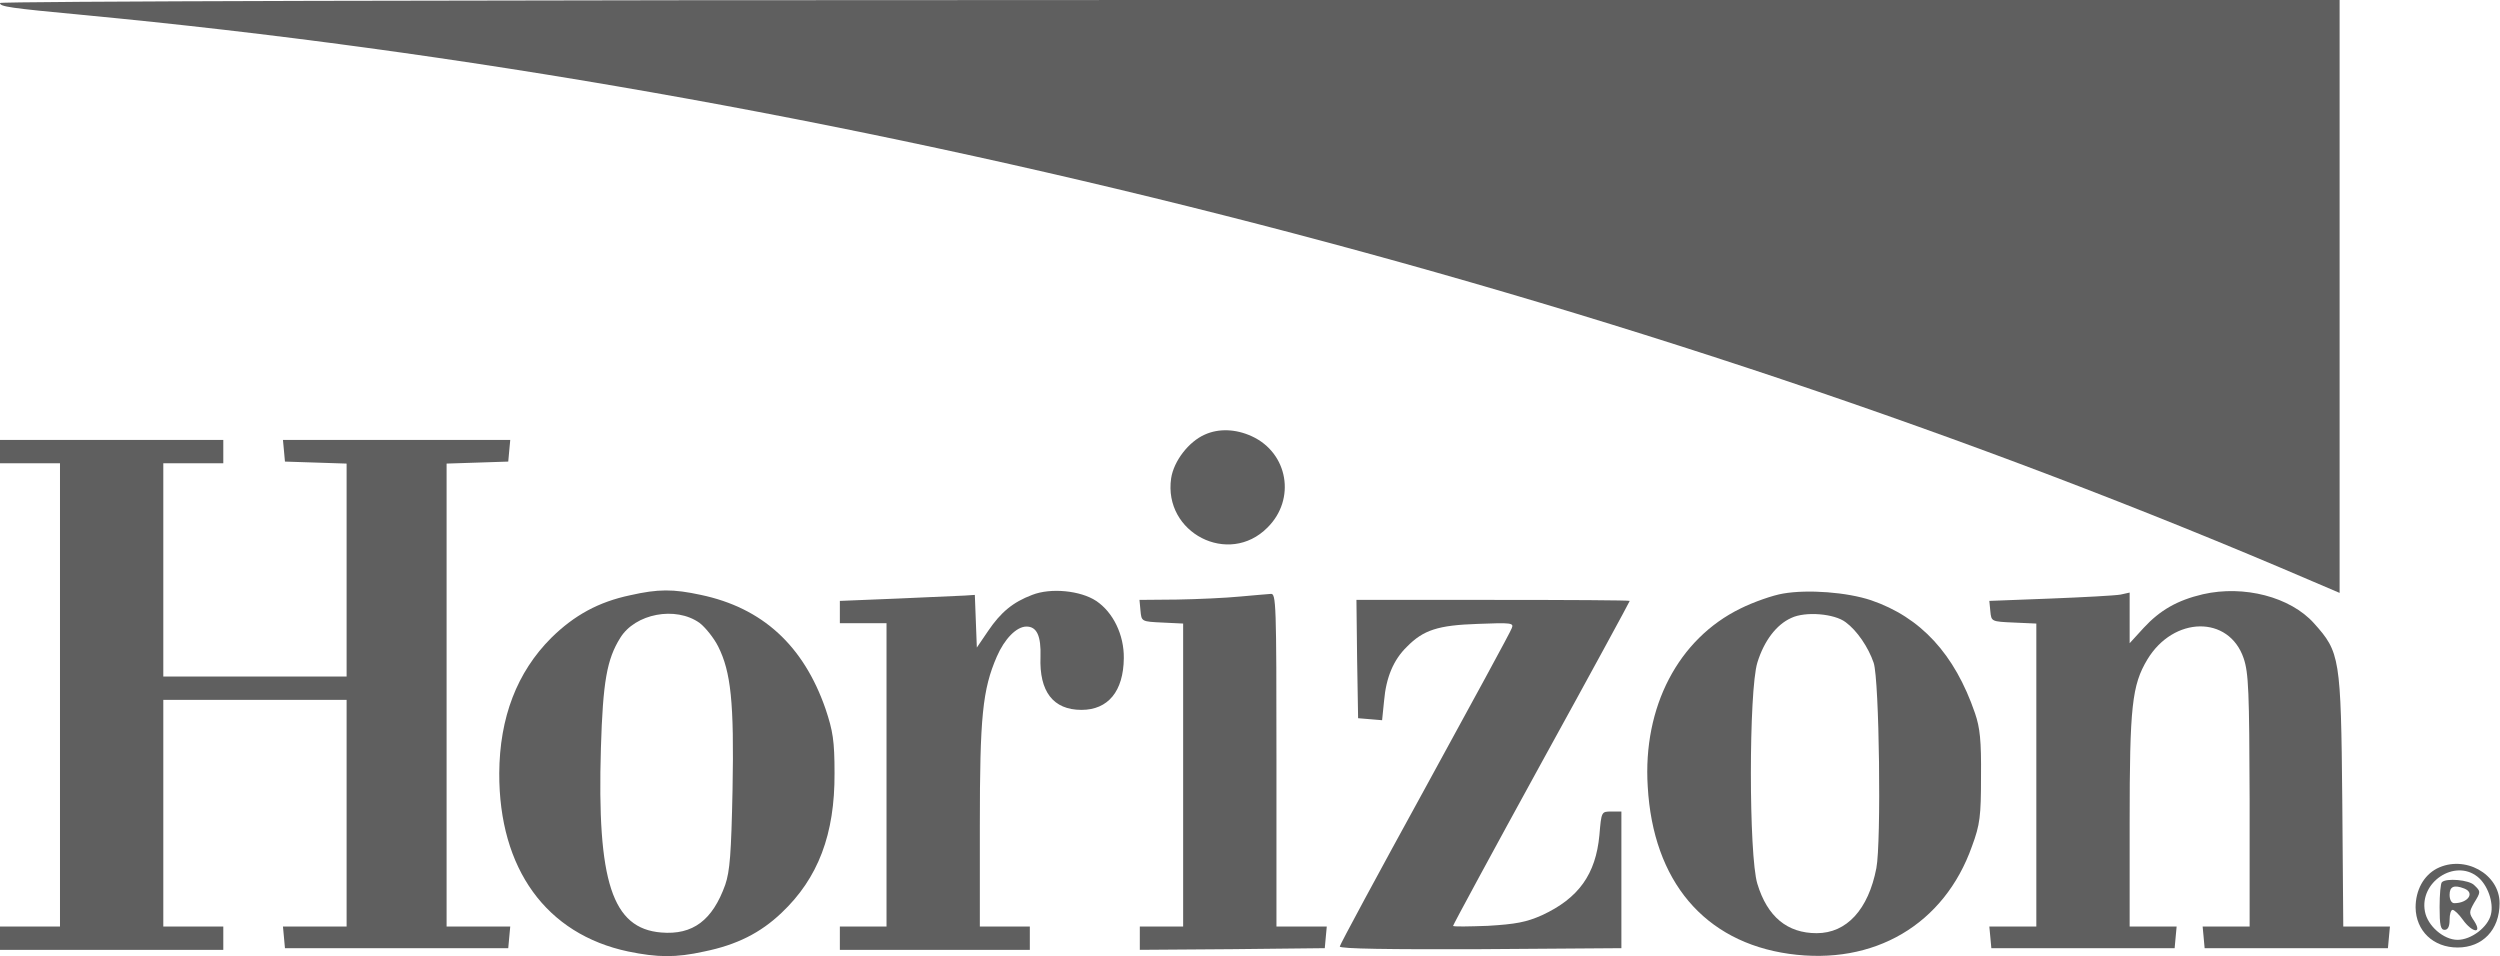 <svg xmlns="http://www.w3.org/2000/svg" width="3833" height="1466" viewBox="0 0 3833 1466" fill="none"><path d="M0 4.598C0 10.218 14.307 12.262 127.745 22.993C1273.37 131.321 2504.83 444.042 3545.19 891.151L3587.09 909.035V454.772V-0.001H1793.55C679.095 -0.001 0 2.043 0 4.598Z" fill="#5F5F5F"></path><path d="M1847.2 666.316C1822.67 677.046 1799.68 706.683 1795.59 733.254C1783.33 817.055 1883.99 868.664 1943.26 808.88C1987.21 765.446 1974.94 694.42 1919.25 668.871C1894.72 657.629 1868.66 656.607 1847.2 666.316Z" fill="#5F5F5F"></path><path d="M0 692.375V710.26H45.988H91.977V1065.39V1420.52H45.988H0V1438.41V1456.29H171.179H342.358V1438.41V1420.52H296.369H250.381V1246.79V1073.06H390.901H531.421V1246.79V1420.52H482.367H433.823L435.356 1436.88L436.889 1453.74H608.068H779.247L780.78 1436.88L782.313 1420.52H733.77H684.715V1065.39V710.771L732.237 709.238L779.247 707.705L780.78 690.843L782.313 674.491H608.068H433.823L435.356 690.843L436.889 707.705L484.411 709.238L531.421 710.771V873.774V1037.29H390.901H250.381V873.774V710.26H296.369H342.358V692.375V674.491H171.179H0V692.375Z" fill="#5F5F5F"></path><path d="M966.274 912.611C917.73 922.83 880.429 943.27 845.171 978.016C792.54 1030.65 765.969 1100.14 765.458 1185.48C764.947 1332.13 837.506 1432.28 963.208 1458.85C1008.17 1468.05 1035.77 1468.56 1079.71 1458.85C1129.79 1448.63 1166.07 1430.24 1198.26 1399.58C1254.47 1346.43 1280.02 1278.98 1279.51 1185.48C1279.51 1135.4 1276.95 1120.58 1265.71 1086.86C1231.98 989.769 1169.13 932.028 1074.6 912.1C1032.19 902.902 1009.2 902.902 966.274 912.611ZM1072.56 955.022C1081.24 961.665 1094.53 978.016 1101.17 991.302C1120.59 1030.14 1125.7 1076.64 1123.14 1210.51C1121.1 1309.13 1119.06 1335.7 1111.9 1356.65C1092.49 1410.82 1062.34 1433.81 1013.79 1429.72C938.681 1423.59 915.175 1352.06 921.307 1147.15C924.373 1044.96 930.505 1010.72 950.944 978.016C973.938 940.715 1035.77 928.962 1072.56 955.022Z" fill="#5F5F5F"></path><path d="M1582.51 912.097C1552.87 923.339 1534.48 938.669 1515.06 967.284L1497.69 992.833L1496.15 952.465L1494.62 912.097L1479.29 913.119C1471.12 913.63 1424.11 915.674 1376.07 917.718L1287.67 921.295V938.669V955.531H1323.44H1359.21V1188.03V1420.52H1323.44H1287.67V1438.41V1456.29H1433.3H1578.93V1438.41V1420.52H1540.61H1502.29V1265.19C1502.29 1099.12 1506.37 1057.22 1528.35 1006.63C1540.1 979.547 1558.49 960.641 1573.82 960.641C1589.66 960.641 1596.31 974.948 1595.28 1007.14C1593.24 1060.28 1614.7 1088.39 1658.14 1088.39C1699.01 1088.39 1722.52 1059.77 1723.03 1009.18C1723.54 973.415 1706.68 938.669 1680.62 921.295C1656.6 905.455 1611.13 900.856 1582.51 912.097Z" fill="#5F5F5F"></path><path d="M2733.76 910.056C2718.43 912.611 2688.79 922.831 2668.35 933.051C2573.31 979.55 2518.63 1083.79 2526.3 1205.91C2534.47 1351.03 2613.16 1444.03 2742.95 1462.43C2873.25 1480.82 2981.07 1417.46 3023.48 1297.38C3035.75 1264.17 3037.28 1251.39 3037.28 1190.59C3037.79 1135.4 3035.75 1115.98 3028.08 1093.5C2996.91 1002.54 2944.79 946.336 2868.66 920.276C2831.86 908.012 2772.08 903.414 2733.76 910.056ZM2829.82 954.001C2847.19 966.775 2864.57 992.324 2872.74 1016.34C2881.43 1042.91 2884.5 1291.25 2876.83 1331.11C2864.57 1394.47 2831.35 1430.75 2785.37 1430.75C2740.4 1430.75 2709.74 1405.71 2694.41 1355.12C2681.13 1312.2 2681.13 1058.75 2694.41 1015.83C2704.63 982.616 2723.54 957.578 2746.53 947.358C2767.99 937.138 2812.45 940.715 2829.82 954.001Z" fill="#5F5F5F"></path><path d="M3377.59 911.078C3338.24 920.275 3311.67 935.605 3286.64 962.687L3265.17 986.192V947.357V908.523L3251.38 911.589C3243.2 913.122 3195.17 915.677 3143.56 917.72L3050.05 921.297L3051.58 937.138C3053.12 952.978 3053.12 952.978 3087.86 954.511L3122.1 956.044V1188.03V1420.53H3085.82H3050.05L3051.58 1436.88L3053.12 1453.74H3193.64H3334.16L3335.69 1436.88L3337.22 1420.53H3301.45H3265.17V1261.1C3265.17 1082.77 3268.75 1050.58 3292.26 1011.23C3332.62 944.292 3417.45 943.27 3439.93 1009.19C3447.59 1031.67 3448.62 1059.77 3449.13 1227.38V1420.53H3412.85H3377.08L3378.61 1436.88L3380.14 1453.74H3520.66H3661.18L3662.72 1436.88L3664.25 1420.53H3628.48H3592.71L3591.18 1227.38C3589.14 1007.65 3587.6 999.989 3547.75 955.533C3511.47 915.166 3440.44 896.77 3377.59 911.078Z" fill="#5F5F5F"></path><path d="M1900.85 914.652C1879.9 916.696 1836.47 918.74 1804.79 919.251L1747.05 919.762L1748.58 936.114C1750.11 952.976 1750.11 952.976 1782.31 954.509L1813.99 956.042V1188.03V1420.52H1780.77H1747.56V1438.41V1456.29L1889.61 1455.27L2031.15 1453.74L2032.69 1436.88L2034.22 1420.52H1995.9H1957.06V1165.03C1957.06 924.872 1956.55 909.543 1948.38 910.565C1943.27 911.076 1921.8 912.609 1900.85 914.652Z" fill="#5F5F5F"></path><path d="M2080.72 1010.21L2082.25 1101.16L2100.64 1102.69L2119.04 1104.23L2122.11 1074.08C2125.17 1038.82 2136.41 1011.74 2156.85 991.811C2182.4 965.751 2204.88 958.597 2265.69 956.553C2317.3 954.509 2321.39 955.02 2317.81 963.196C2316.28 968.306 2255.98 1078.68 2184.44 1209.49C2112.91 1339.79 2054.14 1448.63 2054.14 1451.18C2054.14 1454.76 2131.3 1455.78 2270.29 1455.27L2485.92 1453.74V1348.99V1244.24H2470.59C2455.27 1244.24 2455.27 1244.24 2452.2 1280.52C2446.58 1340.3 2420.52 1377.09 2364.31 1403.15C2340.29 1413.88 2323.94 1416.95 2281.02 1419.5C2251.89 1420.52 2227.88 1421.04 2227.88 1419.5C2227.88 1417.97 2288.69 1305.55 2363.29 1169.63C2437.89 1034.22 2498.7 922.317 2498.7 921.295C2498.7 920.273 2404.17 919.762 2289.2 919.762H2079.69L2080.72 1010.21Z" fill="#5F5F5F"></path><path d="M3736.29 1331.61C3715.85 1342.34 3703.59 1364.83 3703.59 1391.4C3704.1 1427.17 3730.67 1452.72 3767.97 1452.72C3806.3 1452.72 3832.36 1425.63 3832.36 1384.76C3832.36 1339.79 3778.7 1310.15 3736.29 1331.61ZM3798.12 1343.88C3813.96 1356.14 3823.67 1383.73 3819.07 1402.13C3814.47 1421.55 3788.92 1440.96 3767.97 1440.96C3746.51 1440.96 3721.98 1419.5 3717.9 1397.53C3709.21 1352.56 3763.37 1316.8 3798.12 1343.88Z" fill="#5F5F5F"></path><path d="M3743.96 1352.57C3741.92 1354.1 3740.39 1371.47 3740.39 1390.89C3740.39 1418.48 3741.92 1425.64 3748.05 1425.64C3753.16 1425.64 3755.72 1420.53 3755.72 1410.31C3755.72 1401.62 3757.76 1394.98 3760.32 1394.98C3762.87 1394.98 3770.02 1401.62 3776.16 1410.31C3790.46 1430.24 3806.3 1432.28 3793.53 1412.35C3785.35 1400.09 3785.35 1398.56 3793.02 1384.76C3803.75 1367.39 3803.75 1366.88 3793.53 1357.17C3785.86 1348.99 3750.61 1345.93 3743.96 1352.57ZM3778.2 1362.28C3795.06 1368.92 3783.82 1384.76 3762.87 1384.76C3758.78 1384.76 3755.72 1379.65 3755.72 1371.99C3755.72 1359.21 3762.36 1356.14 3778.2 1362.28Z" fill="#5F5F5F"></path></svg>